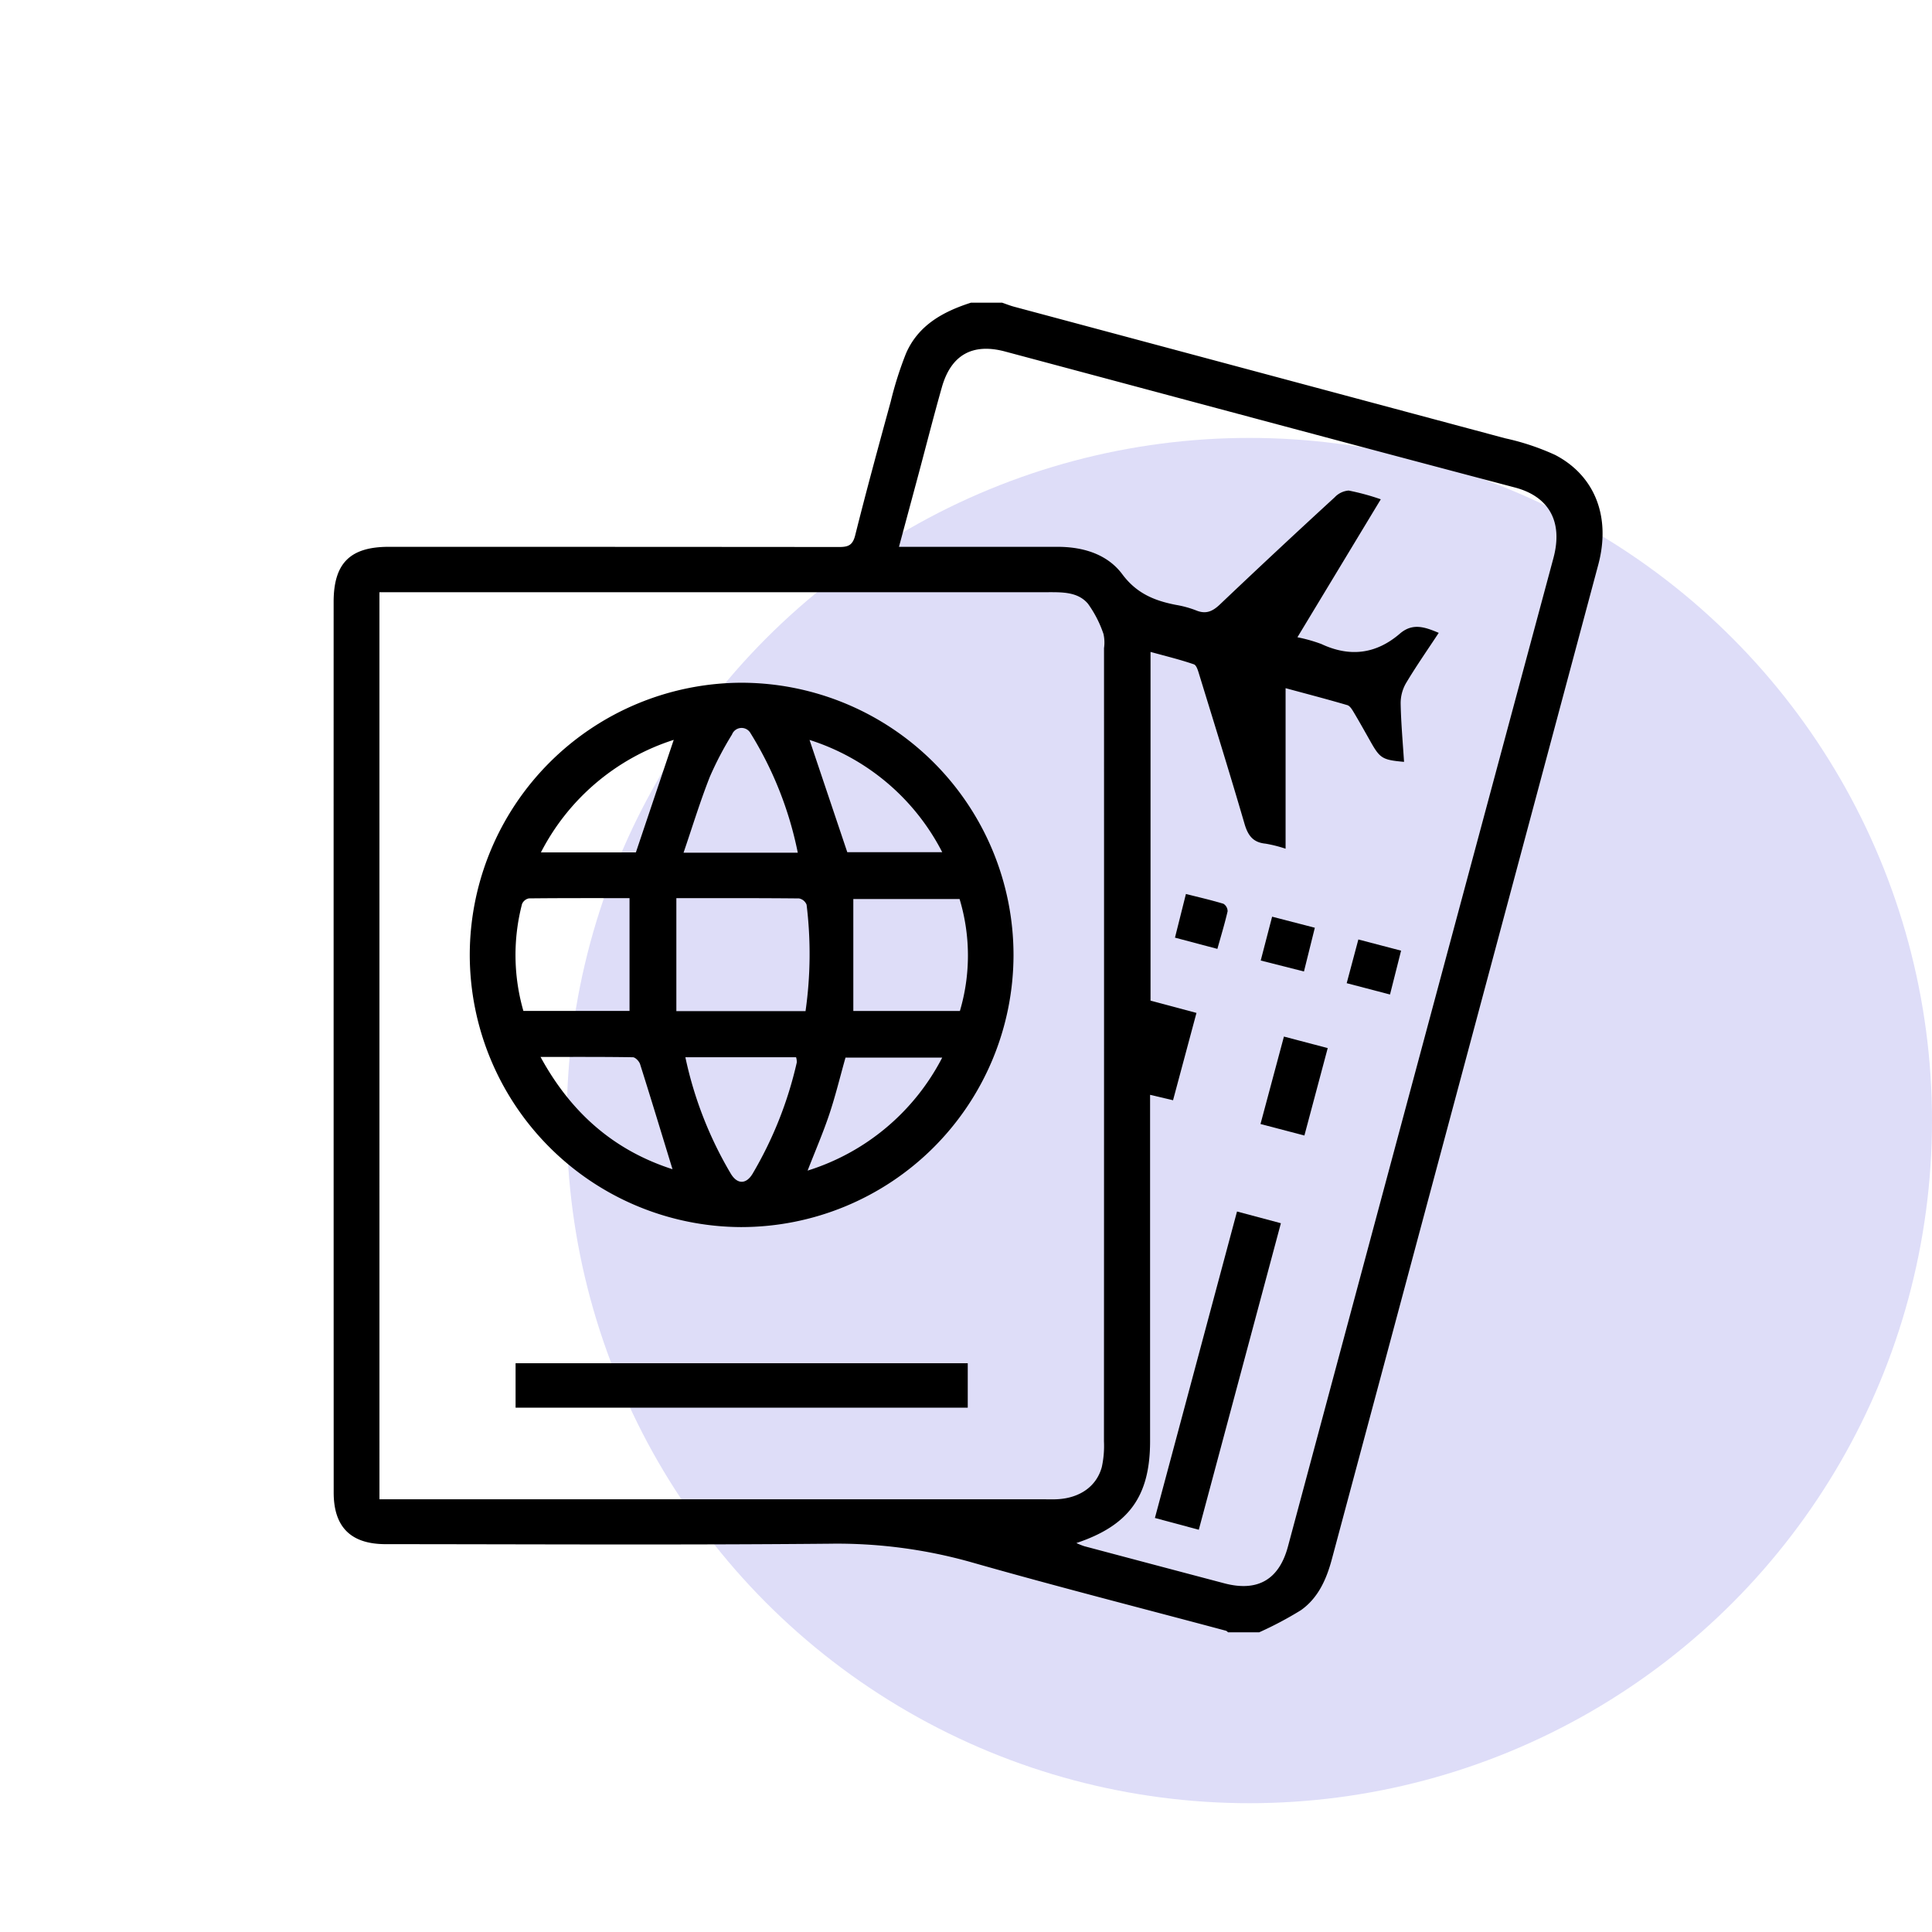 <svg xmlns="http://www.w3.org/2000/svg" xmlns:xlink="http://www.w3.org/1999/xlink" width="300" height="300" viewBox="0 0 300 300"><defs><clipPath id="clip-_12"><rect width="300" height="300"></rect></clipPath></defs><g id="_12" data-name="12" clip-path="url(#clip-_12)"><g id="Componente_6_10" data-name="Componente 6 &#x2013; 10" transform="translate(88 68)"><circle id="Elipse_542" data-name="Elipse 542" cx="106" cy="106" r="106" fill="#deddf8"></circle></g><g id="Grupo_5971" data-name="Grupo 5971" transform="translate(771.232 -1517)"><path id="Caminho_32958" data-name="Caminho 32958" d="M-575.7,1770.461h-4.839c-.1-.081-.2-.2-.316-.237-13.192-3.532-26.43-6.9-39.563-10.645a76.649,76.649,0,0,0-21.988-2.872c-22.979.211-45.961.08-68.941.069-5.4,0-8.07-2.648-8.071-8.012q-.015-69.142-.008-138.285c0-6.039,2.565-8.57,8.579-8.569q34.975,0,69.95.027c1.416,0,2.079-.3,2.461-1.827,1.74-6.95,3.627-13.863,5.52-20.773a55.467,55.467,0,0,1,2.366-7.449c1.9-4.389,5.753-6.5,10.09-7.887h4.839c.616.21,1.222.457,1.85.625q38.125,10.213,76.249,20.429a38.04,38.04,0,0,1,7.782,2.592c6.235,3.259,8.654,9.694,6.685,17.046q-20.671,77.218-41.37,154.428c-.834,3.113-2.132,6.038-4.819,7.919A55.908,55.908,0,0,1-575.7,1770.461Zm-136.611-20.653h102.931c.806,0,1.615.035,2.419-.014,3.434-.211,6-2,6.816-4.986a15.3,15.3,0,0,0,.335-3.985q.023-61.594.01-123.187a6.091,6.091,0,0,0-.086-2.2,17.669,17.669,0,0,0-2.4-4.68c-1.543-1.838-3.923-1.8-6.168-1.8q-50.807.007-101.614,0h-2.246Zm108.23,6.8a11.189,11.189,0,0,0,1.2.481q10.874,2.893,21.753,5.765c5.147,1.36,8.5-.538,9.885-5.7q20.58-76.733,41.214-153.45c1.618-5.972-.951-9.683-5.949-11-26.416-6.967-52.8-14.07-79.19-21.122-5.033-1.344-8.382.513-9.81,5.545-1.261,4.444-2.4,8.922-3.593,13.384-1,3.731-2.008,7.461-3.068,11.4h2.47q11.088,0,22.176,0c3.953,0,7.711,1.14,10.038,4.266,2.225,2.988,5.021,4.11,8.344,4.752a15.966,15.966,0,0,1,3.1.85c1.516.63,2.556.173,3.7-.914q8.841-8.4,17.826-16.641a3.326,3.326,0,0,1,2.175-1.052,37.024,37.024,0,0,1,4.986,1.357l-12.944,21.424a24.3,24.3,0,0,1,3.711,1.047c4.442,2.082,8.513,1.56,12.2-1.611,1.994-1.713,3.9-1.014,6.031-.12-1.771,2.693-3.539,5.22-5.112,7.864a6.212,6.212,0,0,0-.8,3.148c.058,3,.333,6,.525,9.019-3.349-.3-3.729-.537-5.191-3.123-.859-1.518-1.707-3.044-2.6-4.541-.262-.438-.6-1.021-1.019-1.144-3.178-.933-6.385-1.767-9.583-2.633v24.929a20.641,20.641,0,0,0-3.116-.786c-1.963-.19-2.739-1.289-3.267-3.1-2.248-7.713-4.64-15.384-7-23.064-.188-.609-.427-1.533-.859-1.682-2.159-.745-4.391-1.281-6.729-1.927v54.148l7.133,1.907-3.638,13.561-3.566-.842v3.659q0,25.1,0,50.2C-592.662,1749.337-595.925,1753.874-604.084,1756.6Z"></path><path id="Caminho_32959" data-name="Caminho 32959" d="M-624.772,1710.35a42.3,42.3,0,0,1,42.21,42.318,42.3,42.3,0,0,1-42.323,42.208,42.3,42.3,0,0,1-42.11-42.215A42.3,42.3,0,0,1-624.772,1710.35Zm9.915,50.993a62.811,62.811,0,0,0,.164-16.525,1.578,1.578,0,0,0-1.171-.975c-6.224-.063-12.449-.044-19.052-.044v17.544Zm7.42-.027h16.55a30.331,30.331,0,0,0-.051-17.385h-16.5Zm-34.75-17.518c-5.2,0-10.414-.018-15.629.039a1.467,1.467,0,0,0-1.064.877,31.391,31.391,0,0,0,.211,16.595h16.482Zm8.671,24.706a59.667,59.667,0,0,0,7.067,18.1c1,1.645,2.37,1.654,3.369-.009a60.1,60.1,0,0,0,6.866-17.29,2.458,2.458,0,0,0-.111-.8Zm17.455-31.762a56.175,56.175,0,0,0-7.341-18.564,1.593,1.593,0,0,0-2.872.208,51.689,51.689,0,0,0-3.445,6.576c-1.5,3.8-2.691,7.717-4.08,11.781Zm-39.944,31.714c4.814,8.837,11.567,14.563,20.49,17.435-1.684-5.5-3.324-10.915-5.031-16.311-.142-.448-.734-1.069-1.126-1.076C-646.282,1768.429-650.893,1768.456-656.005,1768.456Zm41.47,17.65a35.367,35.367,0,0,0,20.9-17.543h-15.018c-.85,3.015-1.557,5.944-2.51,8.791S-613.315,1782.973-614.535,1786.106Zm.3-66.874,5.861,17.431h14.743A35.1,35.1,0,0,0-614.231,1719.232Zm-21.088-.012a35.25,35.25,0,0,0-20.624,17.475H-641.2Z" transform="translate(-31.292 -87.335)"></path><path id="Caminho_32960" data-name="Caminho 32960" d="M-579.139,1972.4v6.9h-70.212v-6.9Z" transform="translate(-41.821 -243.717)"></path><path id="Caminho_32961" data-name="Caminho 32961" d="M-396.348,1963.385l-6.814-1.831c4.277-15.966,8.5-31.711,12.749-47.586l6.813,1.821Z" transform="translate(-188.736 -208.846)"></path><path id="Caminho_32962" data-name="Caminho 32962" d="M-362.5,1860.182l3.638-13.578,6.8,1.789-3.621,13.576Z" transform="translate(-213.002 -168.646)"></path><path id="Caminho_32963" data-name="Caminho 32963" d="M-355.7,1808.948l-6.714-1.7,1.77-6.807,6.633,1.717Z" transform="translate(-213.054 -141.098)"></path><path id="Caminho_32964" data-name="Caminho 32964" d="M-327.5,1809.213l6.635,1.738-1.72,6.808L-329.31,1816Z" transform="translate(-232.807 -146.332)"></path><path id="Caminho_32965" data-name="Caminho 32965" d="M-388.851,1800.22l-6.586-1.745,1.7-6.781c2.032.515,3.952.952,5.831,1.523a1.366,1.366,0,0,1,.642,1.169C-387.712,1796.313-388.29,1798.21-388.851,1800.22Z" transform="translate(-193.346 -135.878)"></path></g></g></svg>